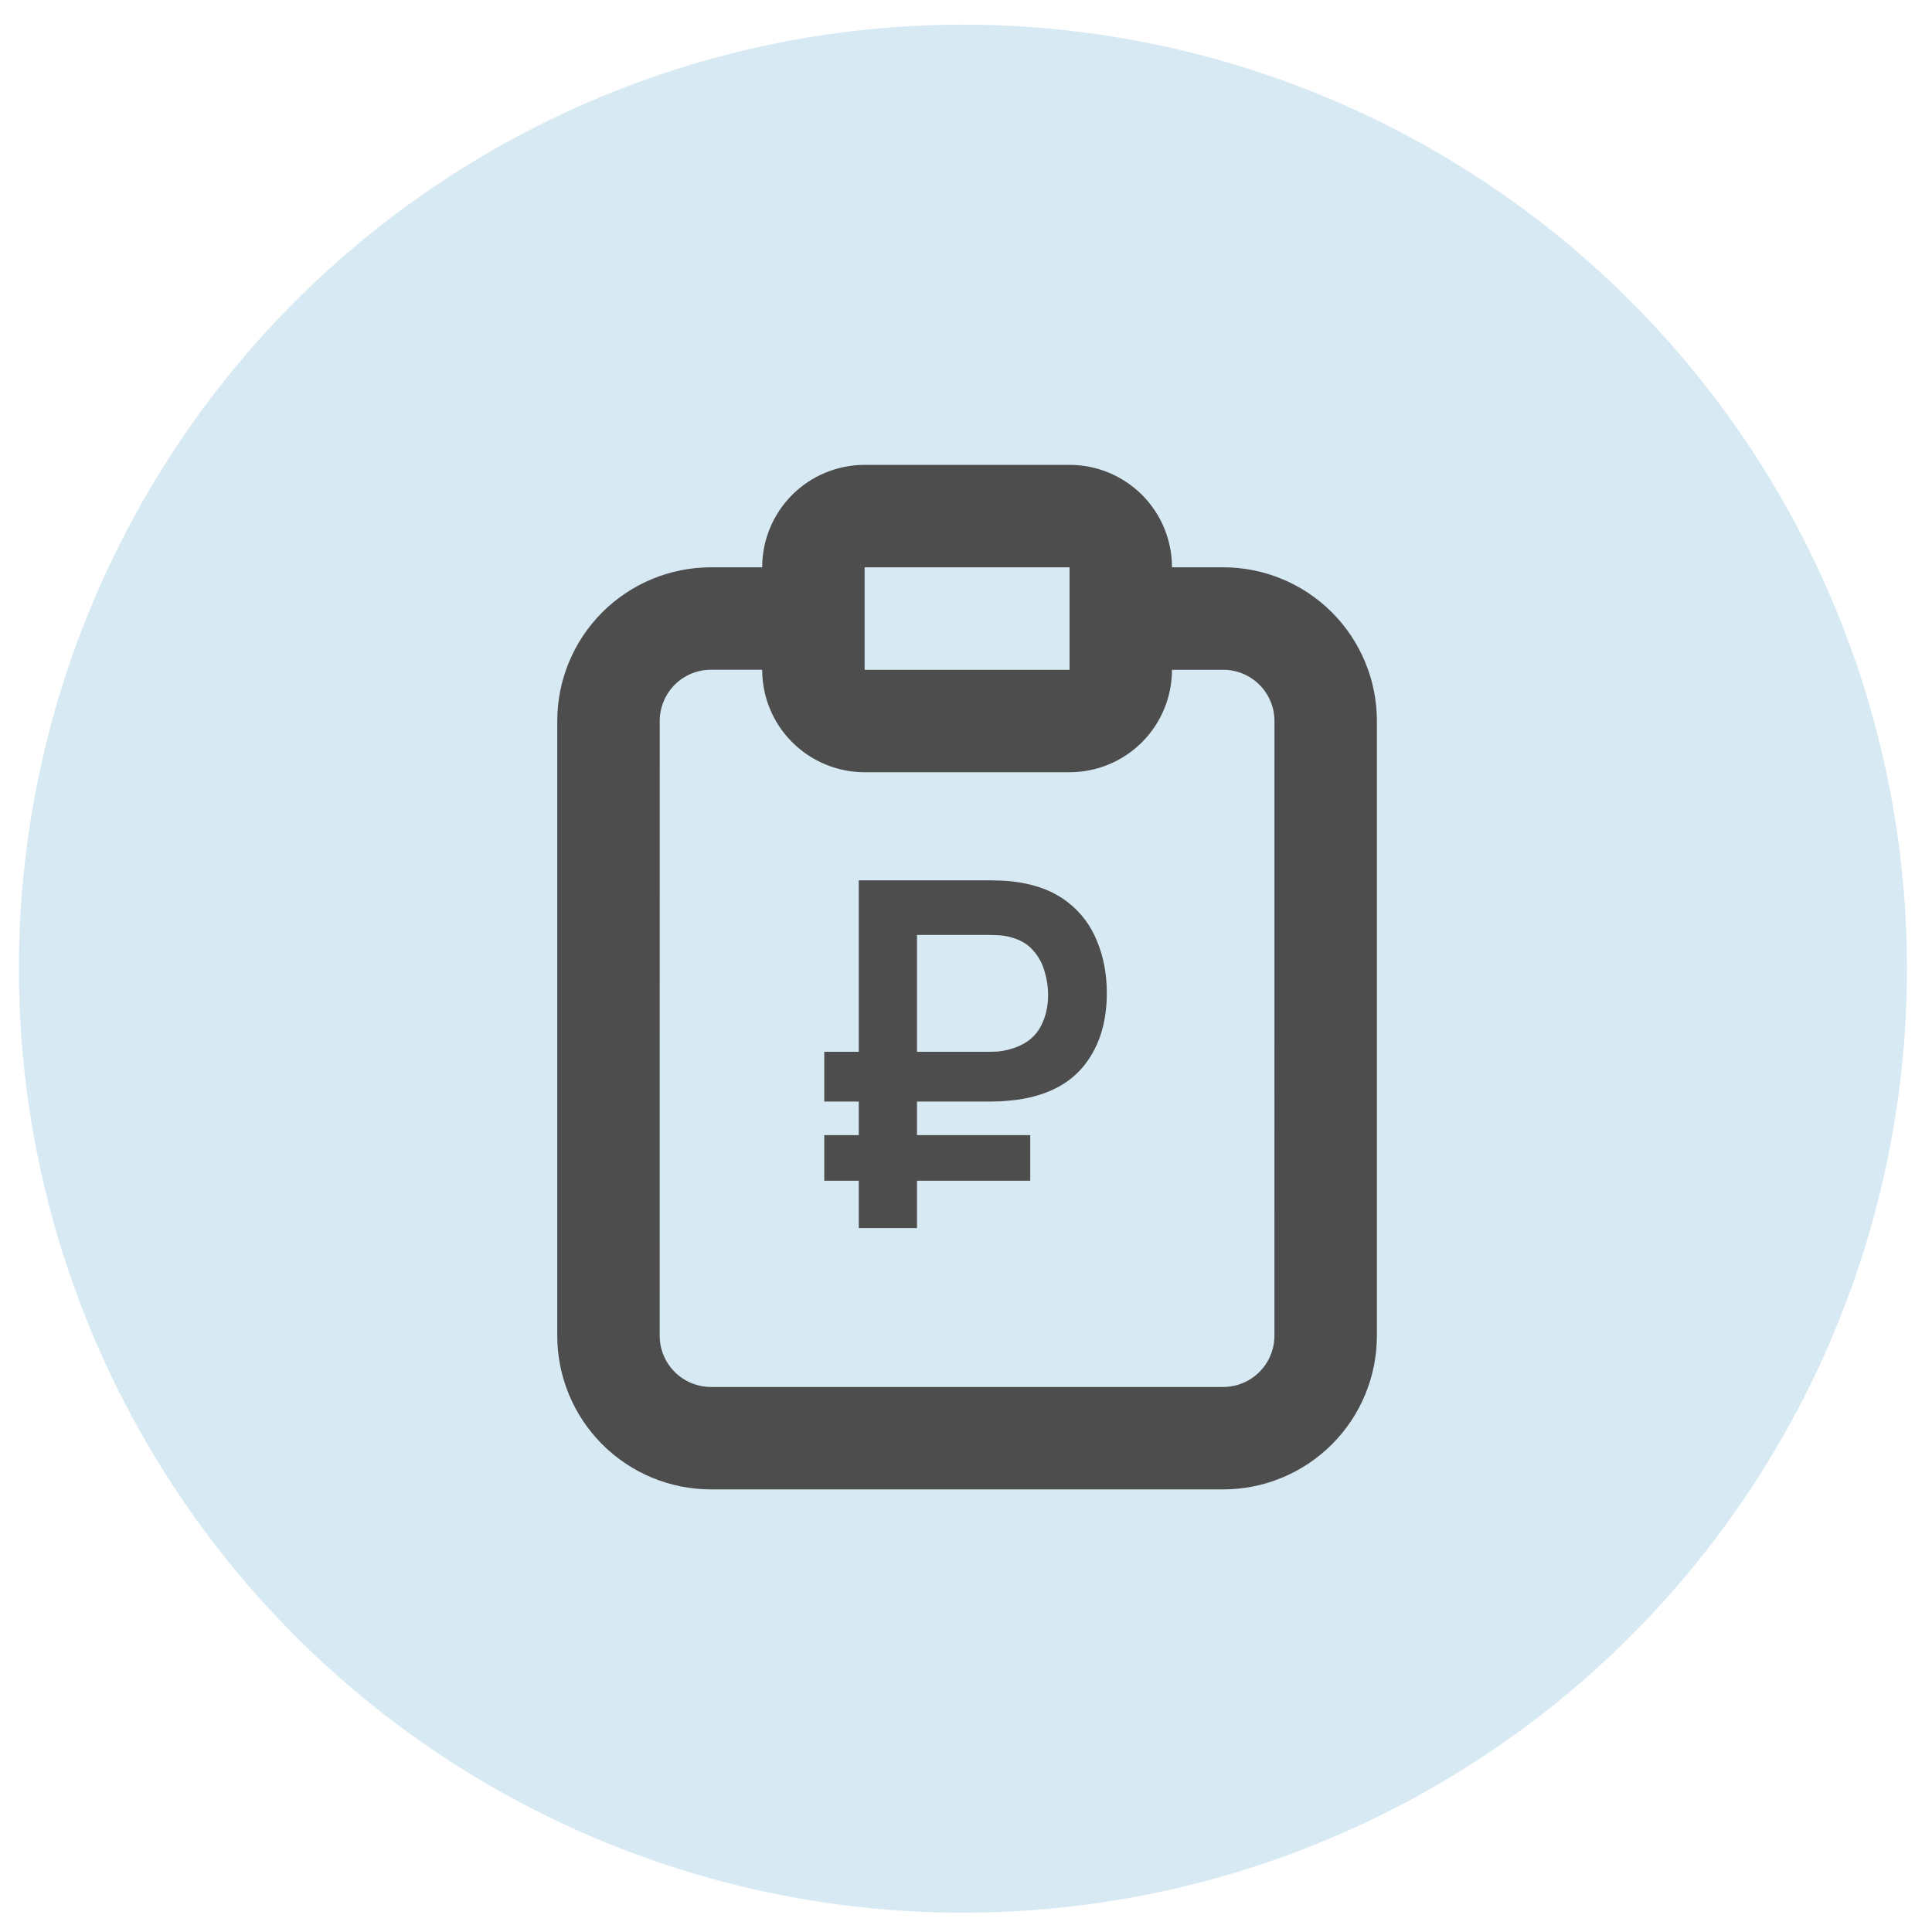 <?xml version="1.0" encoding="UTF-8"?> <svg xmlns="http://www.w3.org/2000/svg" width="44" height="44" viewBox="0 0 44 44" fill="none"> <circle cx="21.93" cy="22.061" r="21.5" transform="rotate(-1.159 21.93 22.061)" fill="#3896CC" fill-opacity="0.2"></circle> <path d="M27.858 12.92L26.691 12.92C26.691 12.301 26.446 11.708 26.008 11.27C25.57 10.833 24.977 10.587 24.358 10.587L19.691 10.587C19.073 10.587 18.479 10.833 18.041 11.27C17.604 11.708 17.358 12.301 17.358 12.92L16.191 12.92C15.263 12.92 14.373 13.289 13.716 13.945C13.06 14.601 12.691 15.492 12.691 16.42L12.691 30.42C12.691 31.348 13.06 32.239 13.716 32.895C14.373 33.551 15.263 33.92 16.191 33.92L27.858 33.92C28.786 33.92 29.676 33.551 30.333 32.895C30.989 32.239 31.358 31.349 31.358 30.42L31.358 16.42C31.358 15.492 30.989 14.602 30.333 13.945C29.677 13.289 28.786 12.92 27.858 12.92ZM19.691 12.92L24.358 12.92L24.358 15.254L19.691 15.254L19.691 12.92ZM29.024 30.42C29.024 30.73 28.901 31.026 28.683 31.245C28.464 31.464 28.167 31.587 27.858 31.587L16.191 31.587C15.882 31.587 15.585 31.464 15.366 31.245C15.147 31.026 15.024 30.73 15.024 30.42L15.025 16.42C15.025 16.111 15.148 15.814 15.366 15.595C15.585 15.376 15.882 15.253 16.191 15.253L17.358 15.253C17.358 15.872 17.604 16.466 18.041 16.903C18.479 17.341 19.073 17.587 19.691 17.587L24.358 17.587C24.977 17.587 25.57 17.341 26.008 16.904C26.445 16.466 26.691 15.872 26.691 15.254L27.858 15.254C28.167 15.254 28.464 15.377 28.683 15.595C28.902 15.814 29.025 16.111 29.025 16.42L29.024 30.42Z" fill="#4D4D4D"></path> <path d="M18.772 25.087L18.772 23.954L22.501 23.954C22.559 23.954 22.631 23.952 22.715 23.949C22.803 23.941 22.901 23.923 23.007 23.894C23.311 23.809 23.531 23.657 23.667 23.437C23.802 23.214 23.87 22.953 23.87 22.656C23.87 22.477 23.843 22.297 23.788 22.117C23.736 21.934 23.647 21.773 23.518 21.633C23.394 21.494 23.223 21.397 23.007 21.342C22.912 21.316 22.814 21.301 22.715 21.298C22.62 21.294 22.549 21.292 22.501 21.292L20.427 21.292L20.427 20.049L22.556 20.049C22.596 20.049 22.675 20.051 22.792 20.055C22.913 20.058 23.047 20.071 23.194 20.093C23.649 20.163 24.024 20.315 24.321 20.55C24.622 20.784 24.844 21.081 24.987 21.441C25.134 21.796 25.207 22.189 25.207 22.618C25.207 23.274 25.04 23.817 24.706 24.246C24.373 24.675 23.869 24.941 23.194 25.043C23.047 25.061 22.913 25.074 22.792 25.082C22.675 25.085 22.596 25.087 22.556 25.087L18.772 25.087ZM18.772 26.891L18.772 25.852L23.463 25.852L23.463 26.891L18.772 26.891ZM19.558 27.969L19.558 20.049L20.884 20.049L20.884 27.969L19.558 27.969Z" fill="#4D4D4D"></path> </svg> 